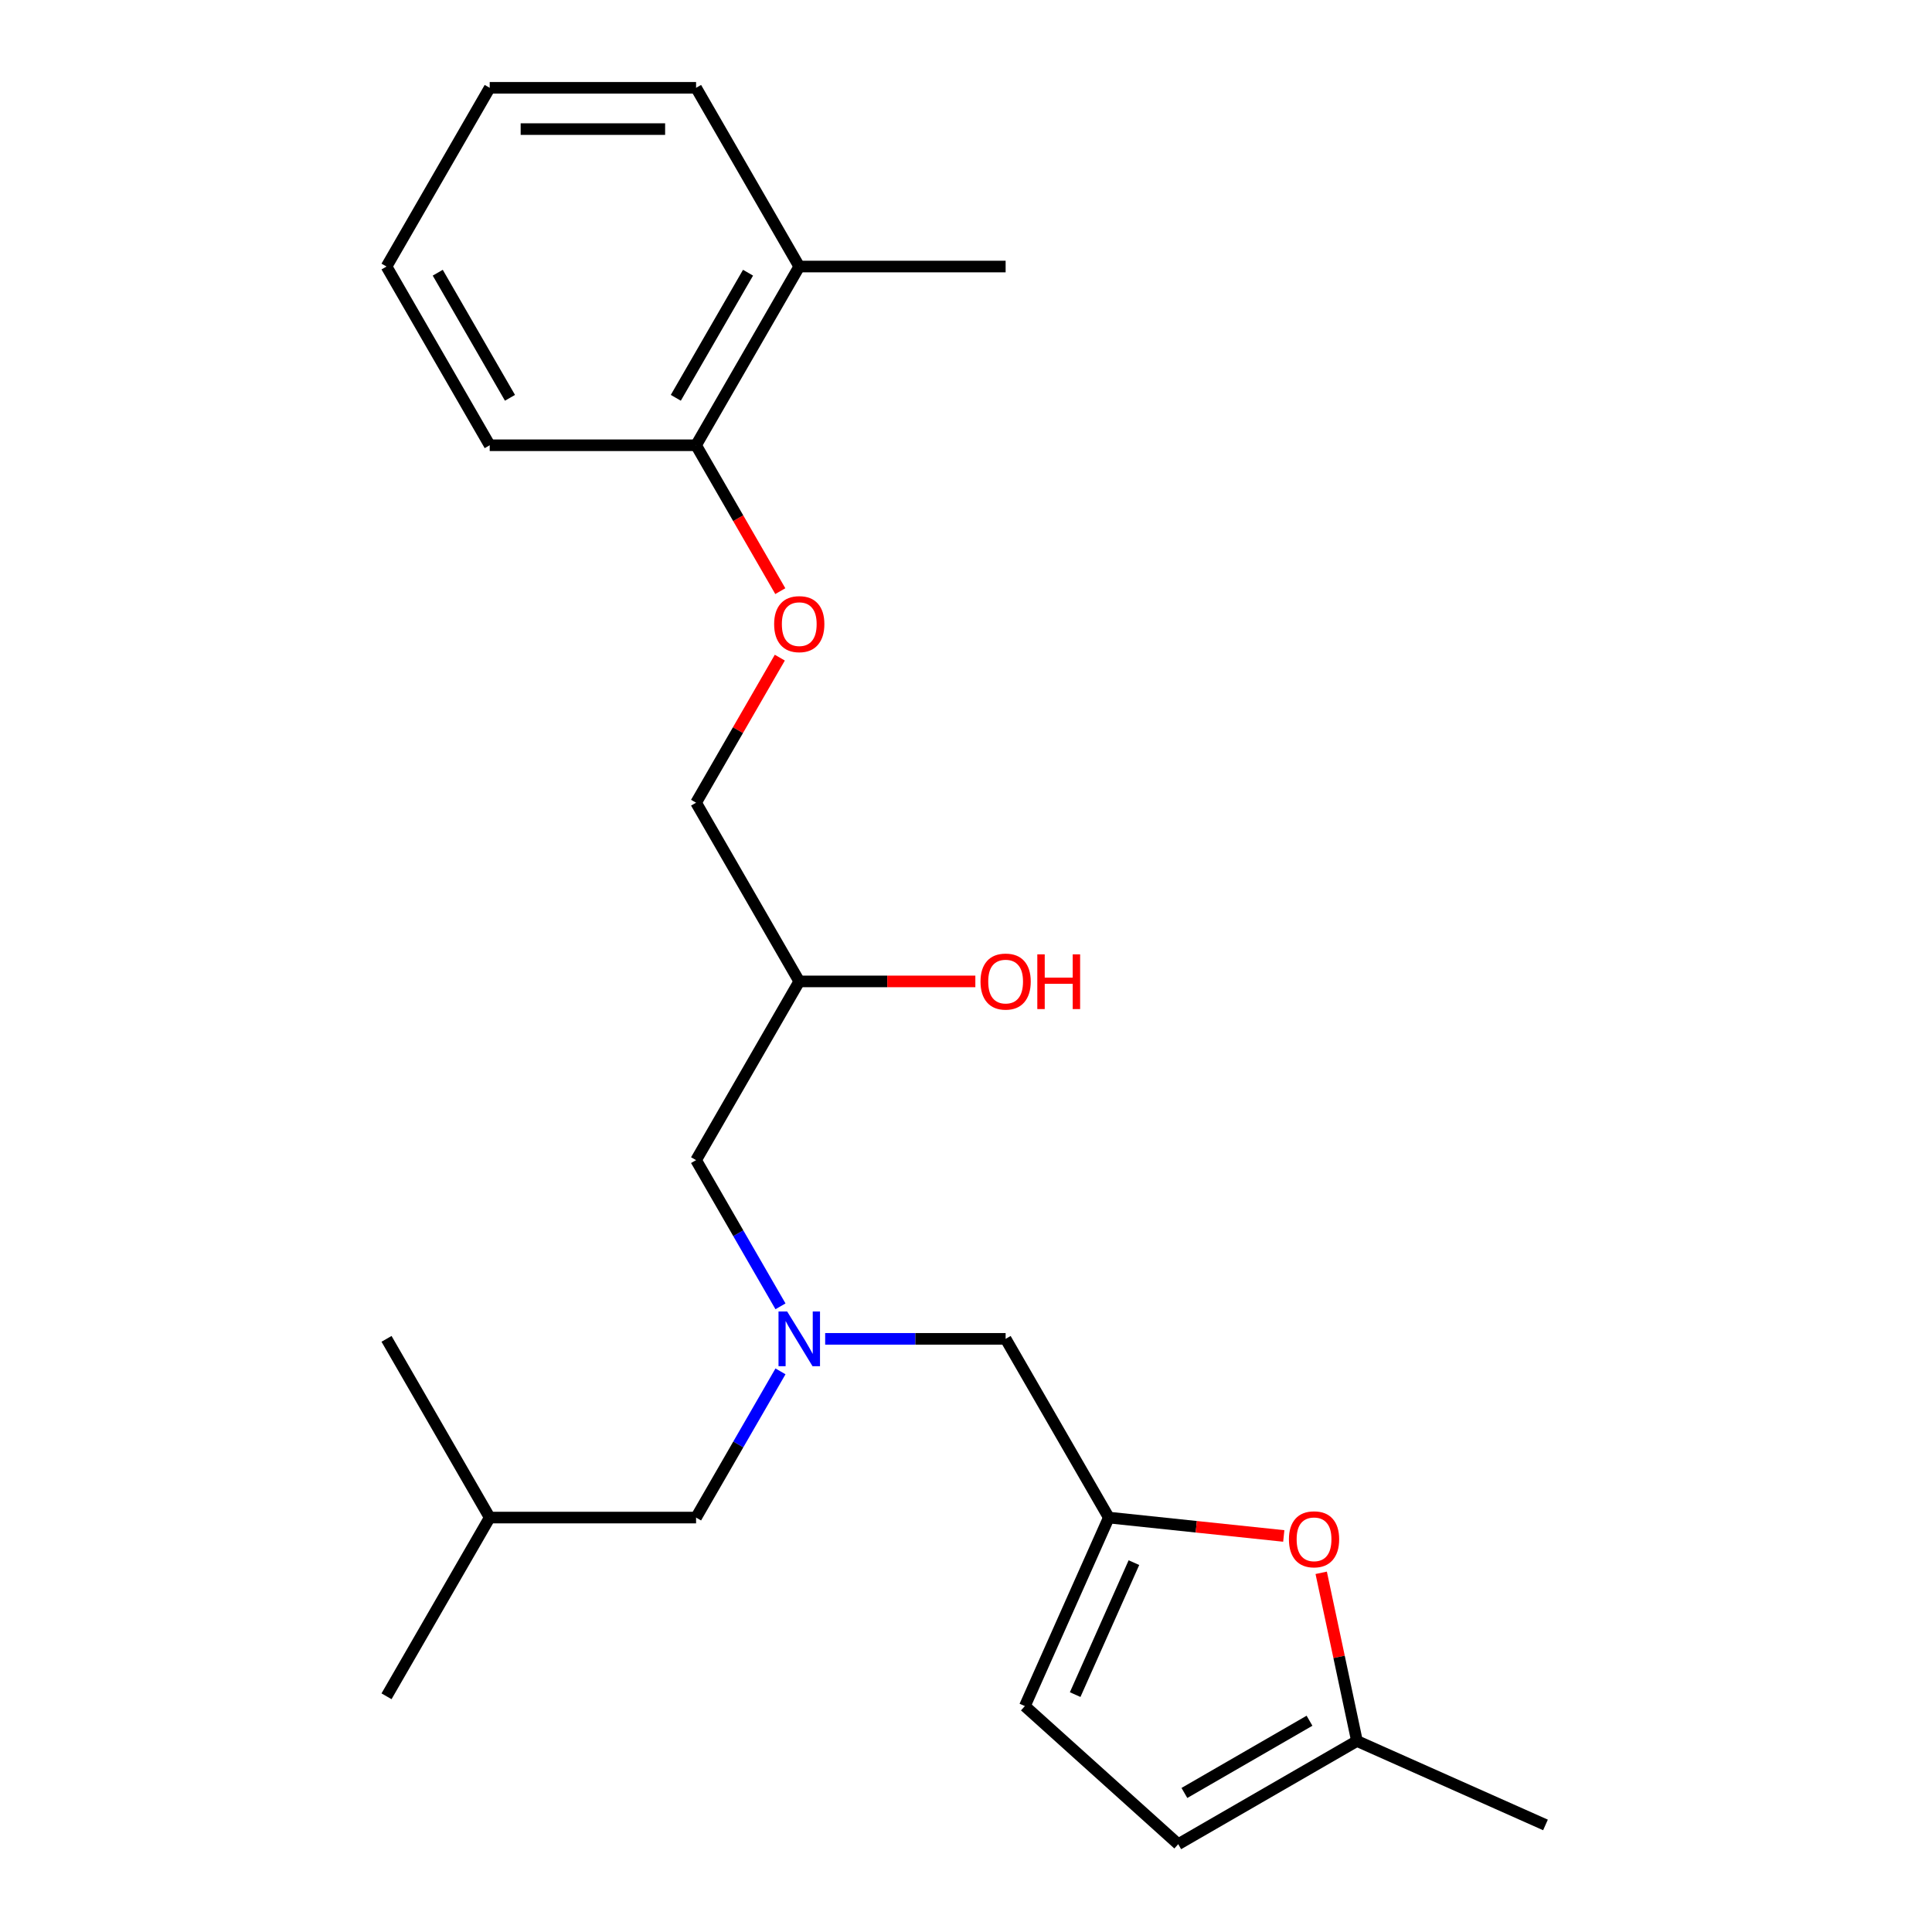 <?xml version='1.0' encoding='iso-8859-1'?>
<svg version='1.1' baseProfile='full'
              xmlns='http://www.w3.org/2000/svg'
                      xmlns:rdkit='http://www.rdkit.org/xml'
                      xmlns:xlink='http://www.w3.org/1999/xlink'
                  xml:space='preserve'
width='1000px' height='1000px' viewBox='0 0 1000 1000'>
<!-- END OF HEADER -->
<rect style='opacity:1.0;fill:#FFFFFF;stroke:none' width='1000' height='1000' x='0' y='0'> </rect>
<path class='bond-0' d='M 573.917,785.492 L 619.197,790.251' style='fill:none;fill-rule:evenodd;stroke:#000000;stroke-width:6px;stroke-linecap:butt;stroke-linejoin:miter;stroke-opacity:1' />
<path class='bond-0' d='M 619.197,790.251 L 664.477,795.01' style='fill:none;fill-rule:evenodd;stroke:#FF0000;stroke-width:6px;stroke-linecap:butt;stroke-linejoin:miter;stroke-opacity:1' />
<path class='bond-3' d='M 573.917,785.492 L 530.472,883.072' style='fill:none;fill-rule:evenodd;stroke:#000000;stroke-width:6px;stroke-linecap:butt;stroke-linejoin:miter;stroke-opacity:1' />
<path class='bond-3' d='M 586.916,808.818 L 556.505,877.124' style='fill:none;fill-rule:evenodd;stroke:#000000;stroke-width:6px;stroke-linecap:butt;stroke-linejoin:miter;stroke-opacity:1' />
<path class='bond-6' d='M 573.917,785.492 L 520.51,692.987' style='fill:none;fill-rule:evenodd;stroke:#000000;stroke-width:6px;stroke-linecap:butt;stroke-linejoin:miter;stroke-opacity:1' />
<path class='bond-2' d='M 683.852,814.087 L 693.104,857.613' style='fill:none;fill-rule:evenodd;stroke:#FF0000;stroke-width:6px;stroke-linecap:butt;stroke-linejoin:miter;stroke-opacity:1' />
<path class='bond-2' d='M 693.104,857.613 L 702.355,901.138' style='fill:none;fill-rule:evenodd;stroke:#000000;stroke-width:6px;stroke-linecap:butt;stroke-linejoin:miter;stroke-opacity:1' />
<path class='bond-1' d='M 427.105,692.987 L 473.807,692.987' style='fill:none;fill-rule:evenodd;stroke:#0000FF;stroke-width:6px;stroke-linecap:butt;stroke-linejoin:miter;stroke-opacity:1' />
<path class='bond-1' d='M 473.807,692.987 L 520.51,692.987' style='fill:none;fill-rule:evenodd;stroke:#000000;stroke-width:6px;stroke-linecap:butt;stroke-linejoin:miter;stroke-opacity:1' />
<path class='bond-8' d='M 403.977,676.157 L 382.132,638.32' style='fill:none;fill-rule:evenodd;stroke:#0000FF;stroke-width:6px;stroke-linecap:butt;stroke-linejoin:miter;stroke-opacity:1' />
<path class='bond-8' d='M 382.132,638.32 L 360.287,600.482' style='fill:none;fill-rule:evenodd;stroke:#000000;stroke-width:6px;stroke-linecap:butt;stroke-linejoin:miter;stroke-opacity:1' />
<path class='bond-10' d='M 403.977,709.817 L 382.132,747.655' style='fill:none;fill-rule:evenodd;stroke:#0000FF;stroke-width:6px;stroke-linecap:butt;stroke-linejoin:miter;stroke-opacity:1' />
<path class='bond-10' d='M 382.132,747.655 L 360.287,785.492' style='fill:none;fill-rule:evenodd;stroke:#000000;stroke-width:6px;stroke-linecap:butt;stroke-linejoin:miter;stroke-opacity:1' />
<path class='bond-14' d='M 702.355,901.138 L 799.936,944.584' style='fill:none;fill-rule:evenodd;stroke:#000000;stroke-width:6px;stroke-linecap:butt;stroke-linejoin:miter;stroke-opacity:1' />
<path class='bond-23' d='M 702.355,901.138 L 609.851,954.545' style='fill:none;fill-rule:evenodd;stroke:#000000;stroke-width:6px;stroke-linecap:butt;stroke-linejoin:miter;stroke-opacity:1' />
<path class='bond-23' d='M 677.798,890.648 L 613.045,928.033' style='fill:none;fill-rule:evenodd;stroke:#000000;stroke-width:6px;stroke-linecap:butt;stroke-linejoin:miter;stroke-opacity:1' />
<path class='bond-4' d='M 530.472,883.072 L 609.851,954.545' style='fill:none;fill-rule:evenodd;stroke:#000000;stroke-width:6px;stroke-linecap:butt;stroke-linejoin:miter;stroke-opacity:1' />
<path class='bond-5' d='M 403.631,340.399 L 381.959,377.936' style='fill:none;fill-rule:evenodd;stroke:#FF0000;stroke-width:6px;stroke-linecap:butt;stroke-linejoin:miter;stroke-opacity:1' />
<path class='bond-5' d='M 381.959,377.936 L 360.287,415.473' style='fill:none;fill-rule:evenodd;stroke:#000000;stroke-width:6px;stroke-linecap:butt;stroke-linejoin:miter;stroke-opacity:1' />
<path class='bond-7' d='M 403.885,305.978 L 382.086,268.221' style='fill:none;fill-rule:evenodd;stroke:#FF0000;stroke-width:6px;stroke-linecap:butt;stroke-linejoin:miter;stroke-opacity:1' />
<path class='bond-7' d='M 382.086,268.221 L 360.287,230.464' style='fill:none;fill-rule:evenodd;stroke:#000000;stroke-width:6px;stroke-linecap:butt;stroke-linejoin:miter;stroke-opacity:1' />
<path class='bond-9' d='M 360.287,230.464 L 413.694,137.959' style='fill:none;fill-rule:evenodd;stroke:#000000;stroke-width:6px;stroke-linecap:butt;stroke-linejoin:miter;stroke-opacity:1' />
<path class='bond-9' d='M 349.797,205.907 L 387.182,141.153' style='fill:none;fill-rule:evenodd;stroke:#000000;stroke-width:6px;stroke-linecap:butt;stroke-linejoin:miter;stroke-opacity:1' />
<path class='bond-16' d='M 360.287,230.464 L 253.472,230.464' style='fill:none;fill-rule:evenodd;stroke:#000000;stroke-width:6px;stroke-linecap:butt;stroke-linejoin:miter;stroke-opacity:1' />
<path class='bond-11' d='M 360.287,600.482 L 413.694,507.978' style='fill:none;fill-rule:evenodd;stroke:#000000;stroke-width:6px;stroke-linecap:butt;stroke-linejoin:miter;stroke-opacity:1' />
<path class='bond-17' d='M 413.694,137.959 L 520.51,137.959' style='fill:none;fill-rule:evenodd;stroke:#000000;stroke-width:6px;stroke-linecap:butt;stroke-linejoin:miter;stroke-opacity:1' />
<path class='bond-18' d='M 413.694,137.959 L 360.287,45.455' style='fill:none;fill-rule:evenodd;stroke:#000000;stroke-width:6px;stroke-linecap:butt;stroke-linejoin:miter;stroke-opacity:1' />
<path class='bond-15' d='M 360.287,785.492 L 253.472,785.492' style='fill:none;fill-rule:evenodd;stroke:#000000;stroke-width:6px;stroke-linecap:butt;stroke-linejoin:miter;stroke-opacity:1' />
<path class='bond-12' d='M 413.694,507.978 L 360.287,415.473' style='fill:none;fill-rule:evenodd;stroke:#000000;stroke-width:6px;stroke-linecap:butt;stroke-linejoin:miter;stroke-opacity:1' />
<path class='bond-13' d='M 413.694,507.978 L 459.267,507.978' style='fill:none;fill-rule:evenodd;stroke:#000000;stroke-width:6px;stroke-linecap:butt;stroke-linejoin:miter;stroke-opacity:1' />
<path class='bond-13' d='M 459.267,507.978 L 504.839,507.978' style='fill:none;fill-rule:evenodd;stroke:#FF0000;stroke-width:6px;stroke-linecap:butt;stroke-linejoin:miter;stroke-opacity:1' />
<path class='bond-19' d='M 253.472,785.492 L 200.064,692.987' style='fill:none;fill-rule:evenodd;stroke:#000000;stroke-width:6px;stroke-linecap:butt;stroke-linejoin:miter;stroke-opacity:1' />
<path class='bond-20' d='M 253.472,785.492 L 200.064,877.996' style='fill:none;fill-rule:evenodd;stroke:#000000;stroke-width:6px;stroke-linecap:butt;stroke-linejoin:miter;stroke-opacity:1' />
<path class='bond-22' d='M 253.472,230.464 L 200.064,137.959' style='fill:none;fill-rule:evenodd;stroke:#000000;stroke-width:6px;stroke-linecap:butt;stroke-linejoin:miter;stroke-opacity:1' />
<path class='bond-22' d='M 263.962,205.907 L 226.576,141.153' style='fill:none;fill-rule:evenodd;stroke:#000000;stroke-width:6px;stroke-linecap:butt;stroke-linejoin:miter;stroke-opacity:1' />
<path class='bond-21' d='M 360.287,45.455 L 253.472,45.455' style='fill:none;fill-rule:evenodd;stroke:#000000;stroke-width:6px;stroke-linecap:butt;stroke-linejoin:miter;stroke-opacity:1' />
<path class='bond-21' d='M 344.265,66.818 L 269.494,66.818' style='fill:none;fill-rule:evenodd;stroke:#000000;stroke-width:6px;stroke-linecap:butt;stroke-linejoin:miter;stroke-opacity:1' />
<path class='bond-24' d='M 253.472,45.455 L 200.064,137.959' style='fill:none;fill-rule:evenodd;stroke:#000000;stroke-width:6px;stroke-linecap:butt;stroke-linejoin:miter;stroke-opacity:1' />
<path  class='atom-1' d='M 667.147 796.737
Q 667.147 789.937, 670.507 786.137
Q 673.867 782.337, 680.147 782.337
Q 686.427 782.337, 689.787 786.137
Q 693.147 789.937, 693.147 796.737
Q 693.147 803.617, 689.747 807.537
Q 686.347 811.417, 680.147 811.417
Q 673.907 811.417, 670.507 807.537
Q 667.147 803.657, 667.147 796.737
M 680.147 808.217
Q 684.467 808.217, 686.787 805.337
Q 689.147 802.417, 689.147 796.737
Q 689.147 791.177, 686.787 788.377
Q 684.467 785.537, 680.147 785.537
Q 675.827 785.537, 673.467 788.337
Q 671.147 791.137, 671.147 796.737
Q 671.147 802.457, 673.467 805.337
Q 675.827 808.217, 680.147 808.217
' fill='#FF0000'/>
<path  class='atom-2' d='M 407.434 678.827
L 416.714 693.827
Q 417.634 695.307, 419.114 697.987
Q 420.594 700.667, 420.674 700.827
L 420.674 678.827
L 424.434 678.827
L 424.434 707.147
L 420.554 707.147
L 410.594 690.747
Q 409.434 688.827, 408.194 686.627
Q 406.994 684.427, 406.634 683.747
L 406.634 707.147
L 402.954 707.147
L 402.954 678.827
L 407.434 678.827
' fill='#0000FF'/>
<path  class='atom-6' d='M 400.694 323.048
Q 400.694 316.248, 404.054 312.448
Q 407.414 308.648, 413.694 308.648
Q 419.974 308.648, 423.334 312.448
Q 426.694 316.248, 426.694 323.048
Q 426.694 329.928, 423.294 333.848
Q 419.894 337.728, 413.694 337.728
Q 407.454 337.728, 404.054 333.848
Q 400.694 329.968, 400.694 323.048
M 413.694 334.528
Q 418.014 334.528, 420.334 331.648
Q 422.694 328.728, 422.694 323.048
Q 422.694 317.488, 420.334 314.688
Q 418.014 311.848, 413.694 311.848
Q 409.374 311.848, 407.014 314.648
Q 404.694 317.448, 404.694 323.048
Q 404.694 328.768, 407.014 331.648
Q 409.374 334.528, 413.694 334.528
' fill='#FF0000'/>
<path  class='atom-14' d='M 507.51 508.058
Q 507.51 501.258, 510.87 497.458
Q 514.23 493.658, 520.51 493.658
Q 526.79 493.658, 530.15 497.458
Q 533.51 501.258, 533.51 508.058
Q 533.51 514.938, 530.11 518.858
Q 526.71 522.738, 520.51 522.738
Q 514.27 522.738, 510.87 518.858
Q 507.51 514.978, 507.51 508.058
M 520.51 519.538
Q 524.83 519.538, 527.15 516.658
Q 529.51 513.738, 529.51 508.058
Q 529.51 502.498, 527.15 499.698
Q 524.83 496.858, 520.51 496.858
Q 516.19 496.858, 513.83 499.658
Q 511.51 502.458, 511.51 508.058
Q 511.51 513.778, 513.83 516.658
Q 516.19 519.538, 520.51 519.538
' fill='#FF0000'/>
<path  class='atom-14' d='M 536.91 493.978
L 540.75 493.978
L 540.75 506.018
L 555.23 506.018
L 555.23 493.978
L 559.07 493.978
L 559.07 522.298
L 555.23 522.298
L 555.23 509.218
L 540.75 509.218
L 540.75 522.298
L 536.91 522.298
L 536.91 493.978
' fill='#FF0000'/>
</svg>
